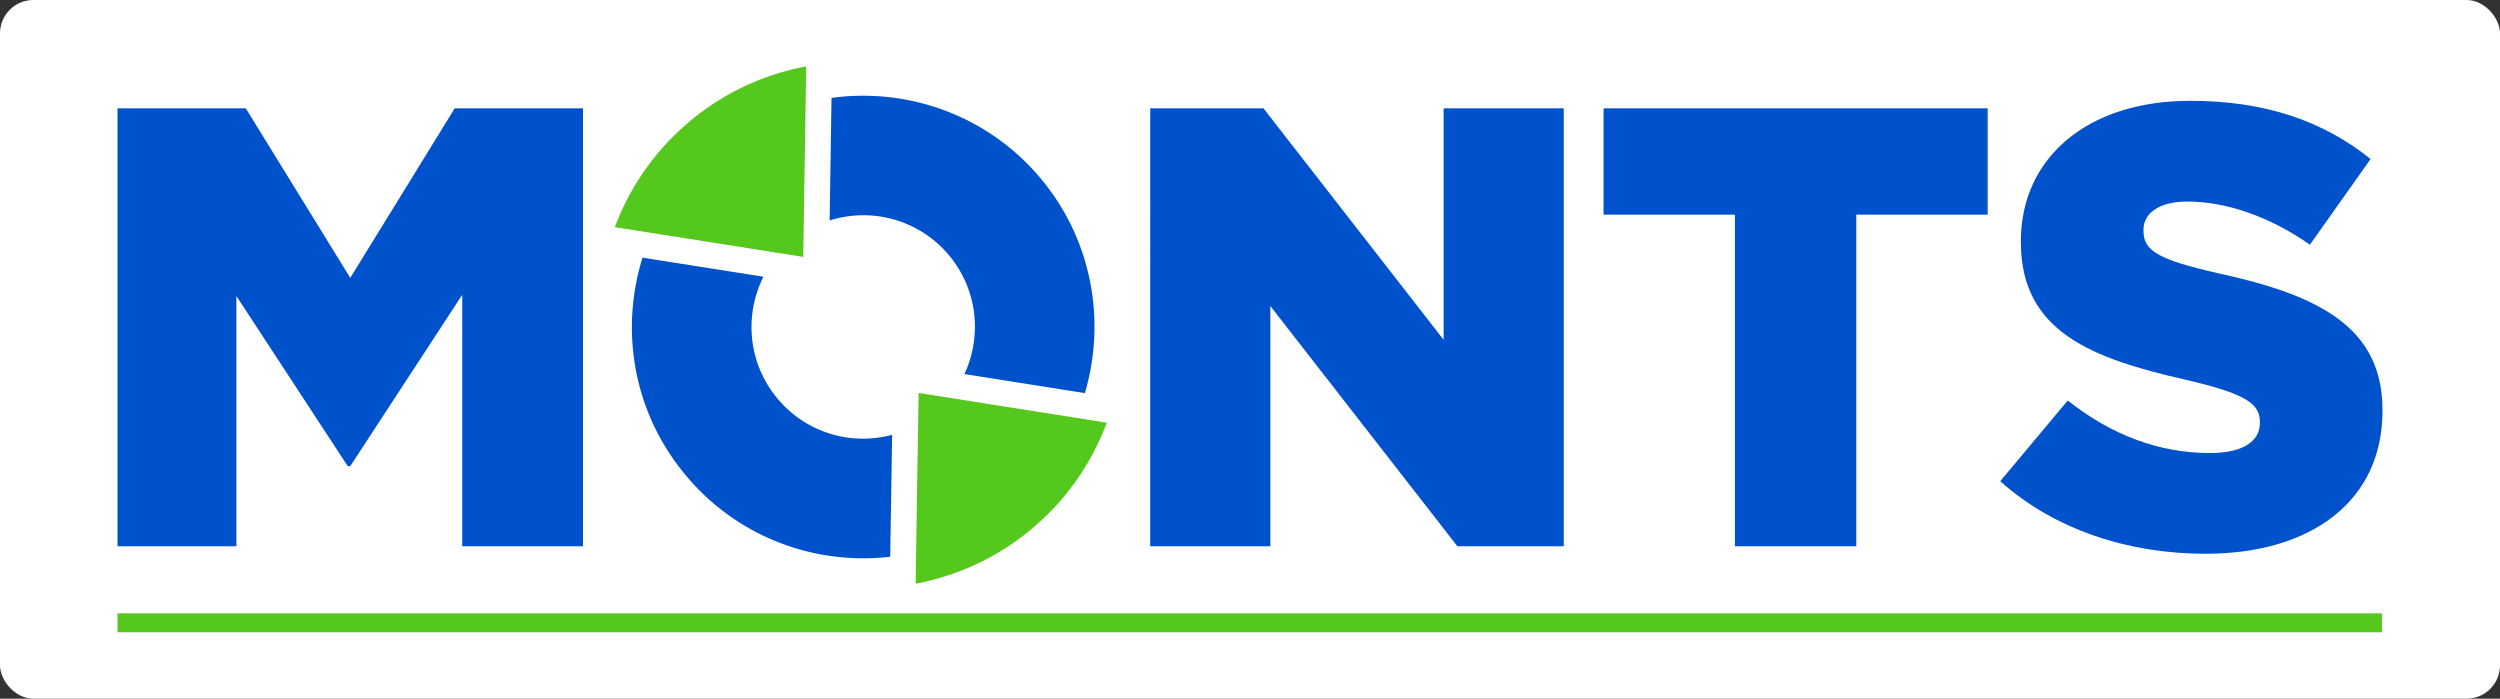 <svg width="583.257" height="163" viewBox="0 0 154.32 43.127" xmlns="http://www.w3.org/2000/svg"><rect x="0" y="0" width="154.32" height="43.127" fill="#333333" stroke="none"/><g transform="translate(-30.956 -21.167)"><rect style="fill:#fff;stroke-width:.498;stroke-linecap:round;stroke-linejoin:round;stroke-dasharray:.996,1.992;paint-order:stroke fill markers" width="154.32" height="43.127" x="30.956" y="21.167" rx="2.062" ry="2.062"/><path d="M177.992 60.194H38.21v-1.166h139.78z" style="fill:#54c81d;fill-opacity:1;fill-rule:nonzero;stroke:none;stroke-width:.353"/><path d="M82.167 34.777a6.885 6.885 0 0 1 7.356 2.131c1.78 2.116 2.06 4.994.967 7.35l7.431 1.175c1.322-4.452.459-9.465-2.747-13.277-3.271-3.89-8.191-5.59-12.89-4.946z" style="fill:#0052cc;fill-opacity:1;fill-rule:nonzero;stroke:none;stroke-width:.353"/><path d="M86.026 48.007a6.897 6.897 0 0 1-2.375.214 6.853 6.853 0 0 1-4.686-2.432 6.854 6.854 0 0 1-1.593-5.034 6.887 6.887 0 0 1 .71-2.506l-7.464-1.178c-.306.98-.511 2-.602 3.049-.328 3.8.843 7.5 3.299 10.42a14.188 14.188 0 0 0 9.7 5.036 14.302 14.302 0 0 0 2.893-.043z" style="font-variation-settings:normal;vector-effect:none;fill:#0052cc;fill-opacity:1;fill-rule:nonzero;stroke:none;stroke-width:.353;stroke-linecap:butt;stroke-linejoin:miter;stroke-miterlimit:4;stroke-dasharray:none;stroke-dashoffset:0;stroke-opacity:1;-inkscape-stroke:none;stop-color:#000"/><path d="M38.21 27.853h7.917l6.45 10.466 6.449-10.466h7.917v27.034h-7.454V39.362l-6.912 10.581h-.155L45.548 39.44v15.448h-7.337z" style="fill:#0052cc;fill-opacity:1;fill-rule:nonzero;stroke:none;stroke-width:.353"/><path d="M101.957 27.853h6.99l11.122 14.29v-14.29h7.415v27.034h-6.565l-11.547-14.83v14.83h-7.415zM138.05 34.419h-8.11v-6.566h23.712v6.566h-8.11v20.468h-7.492zM154.426 50.87l4.17-4.982c2.665 2.124 5.64 3.244 8.767 3.244 2.008 0 3.09-.695 3.09-1.854v-.077c0-1.12-.888-1.737-4.557-2.587-5.755-1.313-10.196-2.935-10.196-8.496v-.078c0-5.02 3.978-8.65 10.466-8.65 4.596 0 8.187 1.236 11.122 3.592l-3.746 5.29c-2.471-1.737-5.175-2.664-7.57-2.664-1.814 0-2.703.772-2.703 1.737v.078c0 1.236.927 1.776 4.673 2.626 6.218 1.351 10.08 3.36 10.08 8.419v.077c0 5.523-4.364 8.805-10.93 8.805-4.788 0-9.345-1.506-12.666-4.48" style="font-variation-settings:normal;vector-effect:none;fill:#0052cc;fill-opacity:1;fill-rule:nonzero;stroke:none;stroke-width:.353;stroke-linecap:butt;stroke-linejoin:miter;stroke-miterlimit:4;stroke-dasharray:none;stroke-dashoffset:0;stroke-opacity:1;-inkscape-stroke:none;stop-color:#000"/><path d="m68.909 35.189 11.63 1.836.183-11.759a15.63 15.63 0 0 0-7.218 3.415 15.63 15.63 0 0 0-4.595 6.508" style="fill:#54c81d;fill-opacity:1;fill-rule:nonzero;stroke:none;stroke-width:.353"/><path d="m87.66 45.424-.185 11.773a15.628 15.628 0 0 0 7.199-3.411 15.628 15.628 0 0 0 4.601-6.527z" style="font-variation-settings:normal;vector-effect:none;fill:#54c81d;fill-opacity:1;fill-rule:nonzero;stroke:none;stroke-width:.353;stroke-linecap:butt;stroke-linejoin:miter;stroke-miterlimit:4;stroke-dasharray:none;stroke-dashoffset:0;stroke-opacity:1;-inkscape-stroke:none;stop-color:#000"/></g></svg>